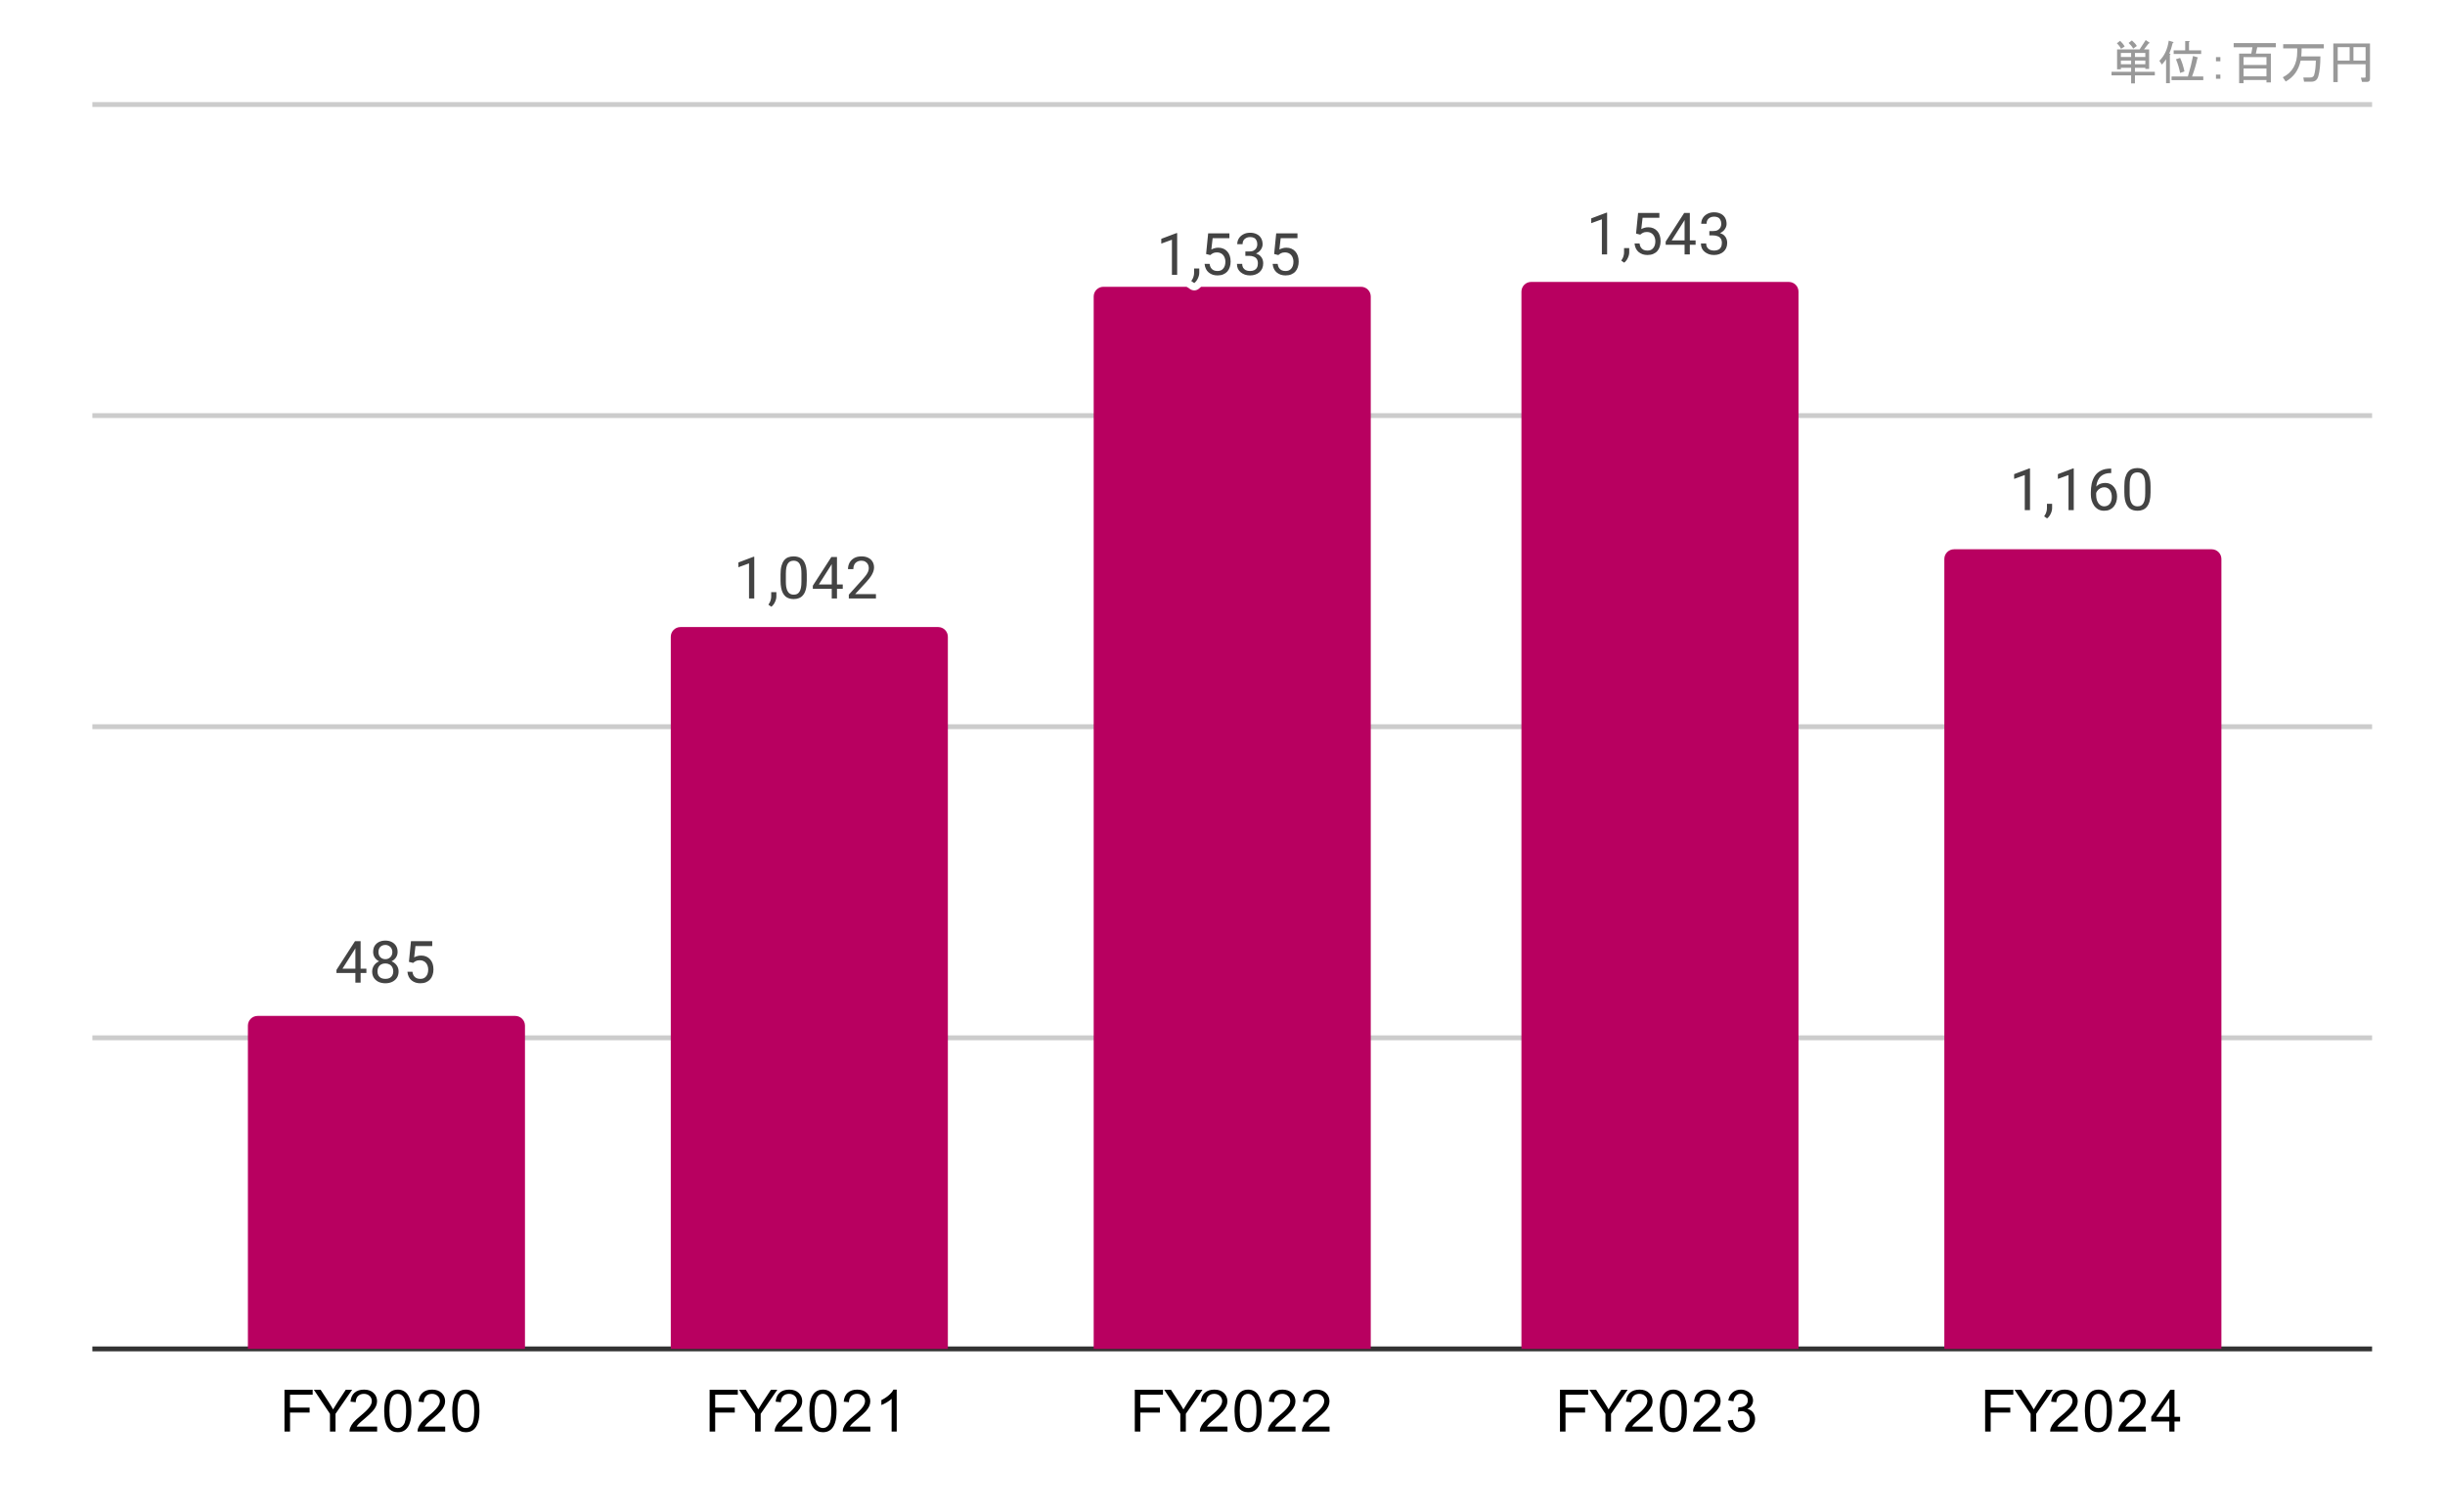 <svg version="1.1" viewBox="0.0 0.0 503.0 311.0" fill="none" stroke="none" stroke-linecap="square" stroke-miterlimit="10" width="503" height="311" xmlns:xlink="http://www.w3.org/1999/xlink" xmlns="http://www.w3.org/2000/svg"><path fill="#ffffff" d="M0 0L503.0 0L503.0 311.0L0 311.0L0 0Z" fill-rule="nonzero"/><path stroke="#333333" stroke-width="1.0" stroke-linecap="butt" d="M19.5 277.5L487.5 277.5" fill-rule="nonzero"/><path stroke="#cccccc" stroke-width="1.0" stroke-linecap="butt" d="M19.5 213.5L487.5 213.5" fill-rule="nonzero"/><path stroke="#cccccc" stroke-width="1.0" stroke-linecap="butt" d="M19.5 149.5L487.5 149.5" fill-rule="nonzero"/><path stroke="#cccccc" stroke-width="1.0" stroke-linecap="butt" d="M19.5 85.5L487.5 85.5" fill-rule="nonzero"/><path stroke="#cccccc" stroke-width="1.0" stroke-linecap="butt" d="M19.5 21.5L487.5 21.5" fill-rule="nonzero"/><clipPath id="id_0"><path d="M19.5 21.55L487.45 21.55L487.45 277.5L19.5 277.5L19.5 21.55Z" clip-rule="nonzero"/></clipPath><path stroke="#000000" stroke-width="2.0" stroke-linecap="butt" stroke-opacity="0.0" clip-path="url(#id_0)" d="M108.0 278.0L51.0 278.0L51.0 211.0C51.0 209.895 51.895 209.0 53.0 209.0L106.0 209.0C107.105 209.0 108.0 209.895 108.0 211.0Z" fill-rule="nonzero"/><path fill="#b80060" clip-path="url(#id_0)" d="M108.0 278.0L51.0 278.0L51.0 211.0C51.0 209.895 51.895 209.0 53.0 209.0L106.0 209.0C107.105 209.0 108.0 209.895 108.0 211.0Z" fill-rule="nonzero"/><path stroke="#000000" stroke-width="2.0" stroke-linecap="butt" stroke-opacity="0.0" clip-path="url(#id_0)" d="M195.0 278.0L138.0 278.0L138.0 131.0C138.0 129.895 138.895 129.0 140.0 129.0L193.0 129.0C194.105 129.0 195.0 129.895 195.0 131.0Z" fill-rule="nonzero"/><path fill="#b80060" clip-path="url(#id_0)" d="M195.0 278.0L138.0 278.0L138.0 131.0C138.0 129.895 138.895 129.0 140.0 129.0L193.0 129.0C194.105 129.0 195.0 129.895 195.0 131.0Z" fill-rule="nonzero"/><path stroke="#000000" stroke-width="2.0" stroke-linecap="butt" stroke-opacity="0.0" clip-path="url(#id_0)" d="M282.0 278.0L225.0 278.0L225.0 61.0C225.0 59.895 225.895 59.0 227.0 59.0L280.0 59.0C281.105 59.0 282.0 59.895 282.0 61.0Z" fill-rule="nonzero"/><path fill="#b80060" clip-path="url(#id_0)" d="M282.0 278.0L225.0 278.0L225.0 61.0C225.0 59.895 225.895 59.0 227.0 59.0L280.0 59.0C281.105 59.0 282.0 59.895 282.0 61.0Z" fill-rule="nonzero"/><path stroke="#000000" stroke-width="2.0" stroke-linecap="butt" stroke-opacity="0.0" clip-path="url(#id_0)" d="M370.0 278.0L313.0 278.0L313.0 60.0C313.0 58.895 313.895 58.0 315.0 58.0L368.0 58.0C369.105 58.0 370.0 58.895 370.0 60.0Z" fill-rule="nonzero"/><path fill="#b80060" clip-path="url(#id_0)" d="M370.0 278.0L313.0 278.0L313.0 60.0C313.0 58.895 313.895 58.0 315.0 58.0L368.0 58.0C369.105 58.0 370.0 58.895 370.0 60.0Z" fill-rule="nonzero"/><path stroke="#000000" stroke-width="2.0" stroke-linecap="butt" stroke-opacity="0.0" clip-path="url(#id_0)" d="M457.0 278.0L400.0 278.0L400.0 115.0C400.0 113.895 400.895 113.0 402.0 113.0L455.0 113.0C456.105 113.0 457.0 113.895 457.0 115.0Z" fill-rule="nonzero"/><path fill="#b80060" clip-path="url(#id_0)" d="M457.0 278.0L400.0 278.0L400.0 115.0C400.0 113.895 400.895 113.0 402.0 113.0L455.0 113.0C456.105 113.0 457.0 113.895 457.0 115.0Z" fill-rule="nonzero"/><path stroke="#ffffff" stroke-width="3.0" stroke-linejoin="round" stroke-linecap="round" d="M75.376 199.282L75.376 200.173L69.22 200.173L69.22 199.532L73.032 193.626L73.923 193.626L72.97 195.329L70.454 199.282L75.376 199.282ZM74.188 193.626L74.188 202.157L73.11 202.157L73.11 193.626L74.188 193.626ZM82.001 199.844Q82.001 200.626 81.642 201.173Q81.282 201.704 80.657 202.001Q80.048 202.282 79.282 202.282Q78.517 202.282 77.892 202.001Q77.282 201.704 76.923 201.173Q76.563 200.626 76.563 199.844Q76.563 199.344 76.767 198.923Q76.97 198.485 77.329 198.173Q77.688 197.86 78.173 197.688Q78.673 197.516 79.267 197.516Q80.063 197.516 80.673 197.813Q81.282 198.11 81.642 198.641Q82.001 199.173 82.001 199.844ZM80.907 199.829Q80.907 199.344 80.704 198.985Q80.501 198.61 80.126 198.407Q79.751 198.204 79.267 198.204Q78.767 198.204 78.407 198.407Q78.048 198.61 77.845 198.985Q77.657 199.344 77.657 199.829Q77.657 200.313 77.845 200.673Q78.048 201.016 78.407 201.204Q78.782 201.376 79.282 201.376Q79.782 201.376 80.142 201.204Q80.517 201.016 80.704 200.673Q80.907 200.313 80.907 199.829ZM81.798 195.844Q81.798 196.469 81.47 196.969Q81.142 197.469 80.563 197.751Q80.001 198.032 79.282 198.032Q78.548 198.032 77.97 197.751Q77.407 197.469 77.079 196.969Q76.767 196.469 76.767 195.844Q76.767 195.094 77.079 194.579Q77.407 194.063 77.97 193.782Q78.548 193.501 79.282 193.501Q80.017 193.501 80.579 193.782Q81.142 194.063 81.47 194.579Q81.798 195.094 81.798 195.844ZM80.72 195.86Q80.72 195.438 80.532 195.11Q80.345 194.782 80.017 194.594Q79.704 194.391 79.282 194.391Q78.845 194.391 78.517 194.579Q78.204 194.751 78.032 195.079Q77.86 195.407 77.86 195.86Q77.86 196.298 78.032 196.626Q78.204 196.954 78.532 197.141Q78.86 197.329 79.282 197.329Q79.704 197.329 80.017 197.141Q80.345 196.954 80.532 196.626Q80.72 196.298 80.72 195.86ZM84.985 198.094L84.126 197.876L84.548 193.626L88.923 193.626L88.923 194.626L85.47 194.626L85.204 196.954Q85.438 196.813 85.798 196.704Q86.173 196.579 86.642 196.579Q87.22 196.579 87.688 196.782Q88.157 196.985 88.485 197.36Q88.829 197.735 89.001 198.266Q89.173 198.782 89.173 199.438Q89.173 200.048 89.001 200.563Q88.845 201.079 88.501 201.469Q88.173 201.844 87.657 202.063Q87.157 202.282 86.47 202.282Q85.954 202.282 85.501 202.141Q85.048 201.985 84.673 201.688Q84.313 201.391 84.095 200.954Q83.876 200.516 83.813 199.907L84.845 199.907Q84.907 200.391 85.11 200.719Q85.329 201.048 85.673 201.219Q86.017 201.376 86.47 201.376Q86.86 201.376 87.157 201.251Q87.454 201.11 87.657 200.86Q87.876 200.61 87.985 200.251Q88.095 199.891 88.095 199.454Q88.095 199.048 87.97 198.704Q87.86 198.36 87.642 198.11Q87.423 197.844 87.11 197.704Q86.798 197.548 86.376 197.548Q85.845 197.548 85.563 197.704Q85.282 197.844 84.985 198.094Z" fill-rule="nonzero"/><path fill="#434343" d="M75.376 199.282L75.376 200.173L69.22 200.173L69.22 199.532L73.032 193.626L73.923 193.626L72.97 195.329L70.454 199.282L75.376 199.282ZM74.188 193.626L74.188 202.157L73.11 202.157L73.11 193.626L74.188 193.626ZM82.001 199.844Q82.001 200.626 81.642 201.173Q81.282 201.704 80.657 202.001Q80.048 202.282 79.282 202.282Q78.517 202.282 77.892 202.001Q77.282 201.704 76.923 201.173Q76.563 200.626 76.563 199.844Q76.563 199.344 76.767 198.923Q76.97 198.485 77.329 198.173Q77.688 197.86 78.173 197.688Q78.673 197.516 79.267 197.516Q80.063 197.516 80.673 197.813Q81.282 198.11 81.642 198.641Q82.001 199.173 82.001 199.844ZM80.907 199.829Q80.907 199.344 80.704 198.985Q80.501 198.61 80.126 198.407Q79.751 198.204 79.267 198.204Q78.767 198.204 78.407 198.407Q78.048 198.61 77.845 198.985Q77.657 199.344 77.657 199.829Q77.657 200.313 77.845 200.673Q78.048 201.016 78.407 201.204Q78.782 201.376 79.282 201.376Q79.782 201.376 80.142 201.204Q80.517 201.016 80.704 200.673Q80.907 200.313 80.907 199.829ZM81.798 195.844Q81.798 196.469 81.47 196.969Q81.142 197.469 80.563 197.751Q80.001 198.032 79.282 198.032Q78.548 198.032 77.97 197.751Q77.407 197.469 77.079 196.969Q76.767 196.469 76.767 195.844Q76.767 195.094 77.079 194.579Q77.407 194.063 77.97 193.782Q78.548 193.501 79.282 193.501Q80.017 193.501 80.579 193.782Q81.142 194.063 81.47 194.579Q81.798 195.094 81.798 195.844ZM80.72 195.86Q80.72 195.438 80.532 195.11Q80.345 194.782 80.017 194.594Q79.704 194.391 79.282 194.391Q78.845 194.391 78.517 194.579Q78.204 194.751 78.032 195.079Q77.86 195.407 77.86 195.86Q77.86 196.298 78.032 196.626Q78.204 196.954 78.532 197.141Q78.86 197.329 79.282 197.329Q79.704 197.329 80.017 197.141Q80.345 196.954 80.532 196.626Q80.72 196.298 80.72 195.86ZM84.985 198.094L84.126 197.876L84.548 193.626L88.923 193.626L88.923 194.626L85.47 194.626L85.204 196.954Q85.438 196.813 85.798 196.704Q86.173 196.579 86.642 196.579Q87.22 196.579 87.688 196.782Q88.157 196.985 88.485 197.36Q88.829 197.735 89.001 198.266Q89.173 198.782 89.173 199.438Q89.173 200.048 89.001 200.563Q88.845 201.079 88.501 201.469Q88.173 201.844 87.657 202.063Q87.157 202.282 86.47 202.282Q85.954 202.282 85.501 202.141Q85.048 201.985 84.673 201.688Q84.313 201.391 84.095 200.954Q83.876 200.516 83.813 199.907L84.845 199.907Q84.907 200.391 85.11 200.719Q85.329 201.048 85.673 201.219Q86.017 201.376 86.47 201.376Q86.86 201.376 87.157 201.251Q87.454 201.11 87.657 200.86Q87.876 200.61 87.985 200.251Q88.095 199.891 88.095 199.454Q88.095 199.048 87.97 198.704Q87.86 198.36 87.642 198.11Q87.423 197.844 87.11 197.704Q86.798 197.548 86.376 197.548Q85.845 197.548 85.563 197.704Q85.282 197.844 84.985 198.094Z" fill-rule="nonzero"/><path stroke="#ffffff" stroke-width="3.0" stroke-linejoin="round" stroke-linecap="round" d="M155.173 114.539L155.173 123.117L154.095 123.117L154.095 115.898L151.907 116.695L151.907 115.711L155.017 114.539L155.173 114.539ZM159.72 121.82L159.72 122.695Q159.72 123.242 159.438 123.836Q159.173 124.429 158.688 124.82L158.079 124.398Q158.267 124.133 158.392 123.867Q158.517 123.601 158.579 123.32Q158.657 123.039 158.657 122.711L158.657 121.82L159.72 121.82ZM165.97 118.164L165.97 119.476Q165.97 120.523 165.782 121.242Q165.595 121.961 165.235 122.398Q164.892 122.836 164.392 123.039Q163.907 123.242 163.282 123.242Q162.798 123.242 162.376 123.117Q161.954 122.992 161.626 122.726Q161.298 122.445 161.063 122.008Q160.829 121.57 160.704 120.945Q160.579 120.304 160.579 119.476L160.579 118.164Q160.579 117.117 160.767 116.414Q160.97 115.711 161.313 115.273Q161.673 114.836 162.157 114.648Q162.657 114.461 163.267 114.461Q163.767 114.461 164.188 114.586Q164.61 114.711 164.938 114.976Q165.267 115.226 165.485 115.664Q165.72 116.086 165.845 116.711Q165.97 117.336 165.97 118.164ZM164.876 119.648L164.876 117.992Q164.876 117.414 164.813 116.976Q164.751 116.539 164.61 116.226Q164.485 115.914 164.282 115.726Q164.095 115.539 163.845 115.445Q163.595 115.351 163.267 115.351Q162.892 115.351 162.579 115.492Q162.282 115.633 162.079 115.945Q161.876 116.258 161.767 116.773Q161.673 117.273 161.673 117.992L161.673 119.648Q161.673 120.226 161.735 120.664Q161.813 121.101 161.938 121.429Q162.079 121.742 162.267 121.945Q162.47 122.148 162.72 122.242Q162.97 122.336 163.282 122.336Q163.688 122.336 163.985 122.195Q164.282 122.039 164.485 121.711Q164.688 121.383 164.782 120.883Q164.876 120.367 164.876 119.648ZM173.376 120.242L173.376 121.133L167.22 121.133L167.22 120.492L171.032 114.586L171.923 114.586L170.97 116.289L168.454 120.242L173.376 120.242ZM172.188 114.586L172.188 123.117L171.11 123.117L171.11 114.586L172.188 114.586ZM180.204 122.226L180.204 123.117L174.626 123.117L174.626 122.336L177.423 119.226Q177.938 118.648 178.22 118.258Q178.501 117.851 178.61 117.539Q178.735 117.211 178.735 116.883Q178.735 116.461 178.563 116.117Q178.392 115.773 178.048 115.57Q177.72 115.351 177.235 115.351Q176.673 115.351 176.298 115.586Q175.923 115.804 175.735 116.195Q175.548 116.586 175.548 117.086L174.454 117.086Q174.454 116.367 174.767 115.773Q175.095 115.179 175.704 114.82Q176.329 114.461 177.235 114.461Q178.048 114.461 178.626 114.758Q179.204 115.039 179.501 115.554Q179.813 116.054 179.813 116.742Q179.813 117.117 179.688 117.508Q179.563 117.883 179.345 118.273Q179.126 118.648 178.829 119.023Q178.548 119.383 178.22 119.742L175.923 122.226L180.204 122.226Z" fill-rule="nonzero"/><path fill="#434343" d="M155.173 114.539L155.173 123.117L154.095 123.117L154.095 115.898L151.907 116.695L151.907 115.711L155.017 114.539L155.173 114.539ZM159.72 121.82L159.72 122.695Q159.72 123.242 159.438 123.836Q159.173 124.429 158.688 124.82L158.079 124.398Q158.267 124.133 158.392 123.867Q158.517 123.601 158.579 123.32Q158.657 123.039 158.657 122.711L158.657 121.82L159.72 121.82ZM165.97 118.164L165.97 119.476Q165.97 120.523 165.782 121.242Q165.595 121.961 165.235 122.398Q164.892 122.836 164.392 123.039Q163.907 123.242 163.282 123.242Q162.798 123.242 162.376 123.117Q161.954 122.992 161.626 122.726Q161.298 122.445 161.063 122.008Q160.829 121.57 160.704 120.945Q160.579 120.304 160.579 119.476L160.579 118.164Q160.579 117.117 160.767 116.414Q160.97 115.711 161.313 115.273Q161.673 114.836 162.157 114.648Q162.657 114.461 163.267 114.461Q163.767 114.461 164.188 114.586Q164.61 114.711 164.938 114.976Q165.267 115.226 165.485 115.664Q165.72 116.086 165.845 116.711Q165.97 117.336 165.97 118.164ZM164.876 119.648L164.876 117.992Q164.876 117.414 164.813 116.976Q164.751 116.539 164.61 116.226Q164.485 115.914 164.282 115.726Q164.095 115.539 163.845 115.445Q163.595 115.351 163.267 115.351Q162.892 115.351 162.579 115.492Q162.282 115.633 162.079 115.945Q161.876 116.258 161.767 116.773Q161.673 117.273 161.673 117.992L161.673 119.648Q161.673 120.226 161.735 120.664Q161.813 121.101 161.938 121.429Q162.079 121.742 162.267 121.945Q162.47 122.148 162.72 122.242Q162.97 122.336 163.282 122.336Q163.688 122.336 163.985 122.195Q164.282 122.039 164.485 121.711Q164.688 121.383 164.782 120.883Q164.876 120.367 164.876 119.648ZM173.376 120.242L173.376 121.133L167.22 121.133L167.22 120.492L171.032 114.586L171.923 114.586L170.97 116.289L168.454 120.242L173.376 120.242ZM172.188 114.586L172.188 123.117L171.11 123.117L171.11 114.586L172.188 114.586ZM180.204 122.226L180.204 123.117L174.626 123.117L174.626 122.336L177.423 119.226Q177.938 118.648 178.22 118.258Q178.501 117.851 178.61 117.539Q178.735 117.211 178.735 116.883Q178.735 116.461 178.563 116.117Q178.392 115.773 178.048 115.57Q177.72 115.351 177.235 115.351Q176.673 115.351 176.298 115.586Q175.923 115.804 175.735 116.195Q175.548 116.586 175.548 117.086L174.454 117.086Q174.454 116.367 174.767 115.773Q175.095 115.179 175.704 114.82Q176.329 114.461 177.235 114.461Q178.048 114.461 178.626 114.758Q179.204 115.039 179.501 115.554Q179.813 116.054 179.813 116.742Q179.813 117.117 179.688 117.508Q179.563 117.883 179.345 118.273Q179.126 118.648 178.829 119.023Q178.548 119.383 178.22 119.742L175.923 122.226L180.204 122.226Z" fill-rule="nonzero"/><path stroke="#ffffff" stroke-width="3.0" stroke-linejoin="round" stroke-linecap="round" d="M242.173 47.958L242.173 56.536L241.095 56.536L241.095 49.317L238.907 50.114L238.907 49.129L242.017 47.958L242.173 47.958ZM246.72 55.239L246.72 56.114Q246.72 56.661 246.438 57.254Q246.173 57.848 245.688 58.239L245.079 57.817Q245.267 57.551 245.392 57.286Q245.517 57.02 245.579 56.739Q245.657 56.458 245.657 56.129L245.657 55.239L246.72 55.239ZM248.985 52.473L248.126 52.254L248.548 48.004L252.923 48.004L252.923 49.004L249.47 49.004L249.204 51.333Q249.438 51.192 249.798 51.083Q250.173 50.958 250.642 50.958Q251.22 50.958 251.688 51.161Q252.157 51.364 252.485 51.739Q252.829 52.114 253.001 52.645Q253.173 53.161 253.173 53.817Q253.173 54.426 253.001 54.942Q252.845 55.458 252.501 55.848Q252.173 56.223 251.657 56.442Q251.157 56.661 250.47 56.661Q249.954 56.661 249.501 56.52Q249.048 56.364 248.673 56.067Q248.313 55.77 248.095 55.333Q247.876 54.895 247.813 54.286L248.845 54.286Q248.907 54.77 249.11 55.098Q249.329 55.426 249.673 55.598Q250.017 55.754 250.47 55.754Q250.86 55.754 251.157 55.629Q251.454 55.489 251.657 55.239Q251.876 54.989 251.985 54.629Q252.095 54.27 252.095 53.833Q252.095 53.426 251.97 53.083Q251.86 52.739 251.642 52.489Q251.423 52.223 251.11 52.083Q250.798 51.926 250.376 51.926Q249.845 51.926 249.563 52.083Q249.282 52.223 248.985 52.473ZM256.204 51.739L256.97 51.739Q257.548 51.739 257.907 51.551Q258.282 51.348 258.47 51.02Q258.657 50.692 258.657 50.27Q258.657 49.786 258.485 49.458Q258.329 49.114 258.001 48.942Q257.673 48.77 257.173 48.77Q256.704 48.77 256.36 48.958Q256.017 49.129 255.813 49.458Q255.626 49.786 255.626 50.239L254.532 50.239Q254.532 49.583 254.86 49.051Q255.188 48.52 255.782 48.208Q256.376 47.879 257.173 47.879Q257.938 47.879 258.517 48.161Q259.095 48.426 259.423 48.973Q259.751 49.504 259.751 50.301Q259.751 50.629 259.595 50.989Q259.438 51.348 259.126 51.676Q258.813 51.989 258.313 52.192Q257.829 52.395 257.126 52.395L256.204 52.395L256.204 51.739ZM256.204 52.629L256.204 51.973L257.126 51.973Q257.938 51.973 258.47 52.176Q259.001 52.364 259.313 52.692Q259.626 53.004 259.751 53.395Q259.876 53.77 259.876 54.161Q259.876 54.754 259.673 55.223Q259.47 55.676 259.095 56.004Q258.735 56.317 258.235 56.489Q257.751 56.661 257.173 56.661Q256.61 56.661 256.126 56.504Q255.642 56.333 255.267 56.036Q254.892 55.739 254.673 55.301Q254.47 54.848 254.47 54.286L255.548 54.286Q255.548 54.723 255.735 55.067Q255.938 55.395 256.298 55.583Q256.673 55.754 257.173 55.754Q257.673 55.754 258.032 55.583Q258.392 55.411 258.579 55.067Q258.782 54.708 258.782 54.176Q258.782 53.645 258.563 53.301Q258.345 52.958 257.923 52.801Q257.517 52.629 256.97 52.629L256.204 52.629ZM262.985 52.473L262.126 52.254L262.548 48.004L266.923 48.004L266.923 49.004L263.47 49.004L263.204 51.333Q263.438 51.192 263.798 51.083Q264.173 50.958 264.642 50.958Q265.22 50.958 265.688 51.161Q266.157 51.364 266.485 51.739Q266.829 52.114 267.001 52.645Q267.173 53.161 267.173 53.817Q267.173 54.426 267.001 54.942Q266.845 55.458 266.501 55.848Q266.173 56.223 265.657 56.442Q265.157 56.661 264.47 56.661Q263.954 56.661 263.501 56.52Q263.048 56.364 262.673 56.067Q262.313 55.77 262.095 55.333Q261.876 54.895 261.813 54.286L262.845 54.286Q262.907 54.77 263.11 55.098Q263.329 55.426 263.673 55.598Q264.017 55.754 264.47 55.754Q264.86 55.754 265.157 55.629Q265.454 55.489 265.657 55.239Q265.876 54.989 265.985 54.629Q266.095 54.27 266.095 53.833Q266.095 53.426 265.97 53.083Q265.86 52.739 265.642 52.489Q265.423 52.223 265.11 52.083Q264.798 51.926 264.376 51.926Q263.845 51.926 263.563 52.083Q263.282 52.223 262.985 52.473Z" fill-rule="nonzero"/><path fill="#434343" d="M242.173 47.958L242.173 56.536L241.095 56.536L241.095 49.317L238.907 50.114L238.907 49.129L242.017 47.958L242.173 47.958ZM246.72 55.239L246.72 56.114Q246.72 56.661 246.438 57.254Q246.173 57.848 245.688 58.239L245.079 57.817Q245.267 57.551 245.392 57.286Q245.517 57.02 245.579 56.739Q245.657 56.458 245.657 56.129L245.657 55.239L246.72 55.239ZM248.985 52.473L248.126 52.254L248.548 48.004L252.923 48.004L252.923 49.004L249.47 49.004L249.204 51.333Q249.438 51.192 249.798 51.083Q250.173 50.958 250.642 50.958Q251.22 50.958 251.688 51.161Q252.157 51.364 252.485 51.739Q252.829 52.114 253.001 52.645Q253.173 53.161 253.173 53.817Q253.173 54.426 253.001 54.942Q252.845 55.458 252.501 55.848Q252.173 56.223 251.657 56.442Q251.157 56.661 250.47 56.661Q249.954 56.661 249.501 56.52Q249.048 56.364 248.673 56.067Q248.313 55.77 248.095 55.333Q247.876 54.895 247.813 54.286L248.845 54.286Q248.907 54.77 249.11 55.098Q249.329 55.426 249.673 55.598Q250.017 55.754 250.47 55.754Q250.86 55.754 251.157 55.629Q251.454 55.489 251.657 55.239Q251.876 54.989 251.985 54.629Q252.095 54.27 252.095 53.833Q252.095 53.426 251.97 53.083Q251.86 52.739 251.642 52.489Q251.423 52.223 251.11 52.083Q250.798 51.926 250.376 51.926Q249.845 51.926 249.563 52.083Q249.282 52.223 248.985 52.473ZM256.204 51.739L256.97 51.739Q257.548 51.739 257.907 51.551Q258.282 51.348 258.47 51.02Q258.657 50.692 258.657 50.27Q258.657 49.786 258.485 49.458Q258.329 49.114 258.001 48.942Q257.673 48.77 257.173 48.77Q256.704 48.77 256.36 48.958Q256.017 49.129 255.813 49.458Q255.626 49.786 255.626 50.239L254.532 50.239Q254.532 49.583 254.86 49.051Q255.188 48.52 255.782 48.208Q256.376 47.879 257.173 47.879Q257.938 47.879 258.517 48.161Q259.095 48.426 259.423 48.973Q259.751 49.504 259.751 50.301Q259.751 50.629 259.595 50.989Q259.438 51.348 259.126 51.676Q258.813 51.989 258.313 52.192Q257.829 52.395 257.126 52.395L256.204 52.395L256.204 51.739ZM256.204 52.629L256.204 51.973L257.126 51.973Q257.938 51.973 258.47 52.176Q259.001 52.364 259.313 52.692Q259.626 53.004 259.751 53.395Q259.876 53.77 259.876 54.161Q259.876 54.754 259.673 55.223Q259.47 55.676 259.095 56.004Q258.735 56.317 258.235 56.489Q257.751 56.661 257.173 56.661Q256.61 56.661 256.126 56.504Q255.642 56.333 255.267 56.036Q254.892 55.739 254.673 55.301Q254.47 54.848 254.47 54.286L255.548 54.286Q255.548 54.723 255.735 55.067Q255.938 55.395 256.298 55.583Q256.673 55.754 257.173 55.754Q257.673 55.754 258.032 55.583Q258.392 55.411 258.579 55.067Q258.782 54.708 258.782 54.176Q258.782 53.645 258.563 53.301Q258.345 52.958 257.923 52.801Q257.517 52.629 256.97 52.629L256.204 52.629ZM262.985 52.473L262.126 52.254L262.548 48.004L266.923 48.004L266.923 49.004L263.47 49.004L263.204 51.333Q263.438 51.192 263.798 51.083Q264.173 50.958 264.642 50.958Q265.22 50.958 265.688 51.161Q266.157 51.364 266.485 51.739Q266.829 52.114 267.001 52.645Q267.173 53.161 267.173 53.817Q267.173 54.426 267.001 54.942Q266.845 55.458 266.501 55.848Q266.173 56.223 265.657 56.442Q265.157 56.661 264.47 56.661Q263.954 56.661 263.501 56.52Q263.048 56.364 262.673 56.067Q262.313 55.77 262.095 55.333Q261.876 54.895 261.813 54.286L262.845 54.286Q262.907 54.77 263.11 55.098Q263.329 55.426 263.673 55.598Q264.017 55.754 264.47 55.754Q264.86 55.754 265.157 55.629Q265.454 55.489 265.657 55.239Q265.876 54.989 265.985 54.629Q266.095 54.27 266.095 53.833Q266.095 53.426 265.97 53.083Q265.86 52.739 265.642 52.489Q265.423 52.223 265.11 52.083Q264.798 51.926 264.376 51.926Q263.845 51.926 263.563 52.083Q263.282 52.223 262.985 52.473Z" fill-rule="nonzero"/><path stroke="#ffffff" stroke-width="3.0" stroke-linejoin="round" stroke-linecap="round" d="M330.626 43.755L330.626 52.333L329.548 52.333L329.548 45.115L327.36 45.912L327.36 44.927L330.47 43.755L330.626 43.755ZM335.173 51.037L335.173 51.912Q335.173 52.458 334.892 53.052Q334.626 53.646 334.142 54.037L333.532 53.615Q333.72 53.349 333.845 53.083Q333.97 52.818 334.032 52.537Q334.11 52.255 334.11 51.927L334.11 51.037L335.173 51.037ZM337.438 48.271L336.579 48.052L337.001 43.802L341.376 43.802L341.376 44.802L337.923 44.802L337.657 47.13Q337.892 46.99 338.251 46.88Q338.626 46.755 339.095 46.755Q339.673 46.755 340.142 46.958Q340.61 47.162 340.938 47.537Q341.282 47.912 341.454 48.443Q341.626 48.958 341.626 49.615Q341.626 50.224 341.454 50.74Q341.298 51.255 340.954 51.646Q340.626 52.021 340.11 52.24Q339.61 52.458 338.923 52.458Q338.407 52.458 337.954 52.318Q337.501 52.162 337.126 51.865Q336.767 51.568 336.548 51.13Q336.329 50.693 336.267 50.083L337.298 50.083Q337.36 50.568 337.563 50.896Q337.782 51.224 338.126 51.396Q338.47 51.552 338.923 51.552Q339.313 51.552 339.61 51.427Q339.907 51.287 340.11 51.037Q340.329 50.787 340.438 50.427Q340.548 50.068 340.548 49.63Q340.548 49.224 340.423 48.88Q340.313 48.537 340.095 48.287Q339.876 48.021 339.563 47.88Q339.251 47.724 338.829 47.724Q338.298 47.724 338.017 47.88Q337.735 48.021 337.438 48.271ZM348.829 49.458L348.829 50.349L342.673 50.349L342.673 49.708L346.485 43.802L347.376 43.802L346.423 45.505L343.907 49.458L348.829 49.458ZM347.642 43.802L347.642 52.333L346.563 52.333L346.563 43.802L347.642 43.802ZM351.657 47.537L352.423 47.537Q353.001 47.537 353.36 47.349Q353.735 47.146 353.923 46.818Q354.11 46.49 354.11 46.068Q354.11 45.583 353.938 45.255Q353.782 44.912 353.454 44.74Q353.126 44.568 352.626 44.568Q352.157 44.568 351.813 44.755Q351.47 44.927 351.267 45.255Q351.079 45.583 351.079 46.037L349.985 46.037Q349.985 45.38 350.313 44.849Q350.642 44.318 351.235 44.005Q351.829 43.677 352.626 43.677Q353.392 43.677 353.97 43.958Q354.548 44.224 354.876 44.771Q355.204 45.302 355.204 46.099Q355.204 46.427 355.048 46.787Q354.892 47.146 354.579 47.474Q354.267 47.787 353.767 47.99Q353.282 48.193 352.579 48.193L351.657 48.193L351.657 47.537ZM351.657 48.427L351.657 47.771L352.579 47.771Q353.392 47.771 353.923 47.974Q354.454 48.162 354.767 48.49Q355.079 48.802 355.204 49.193Q355.329 49.568 355.329 49.958Q355.329 50.552 355.126 51.021Q354.923 51.474 354.548 51.802Q354.188 52.115 353.688 52.287Q353.204 52.458 352.626 52.458Q352.063 52.458 351.579 52.302Q351.095 52.13 350.72 51.833Q350.345 51.537 350.126 51.099Q349.923 50.646 349.923 50.083L351.001 50.083Q351.001 50.521 351.188 50.865Q351.392 51.193 351.751 51.38Q352.126 51.552 352.626 51.552Q353.126 51.552 353.485 51.38Q353.845 51.208 354.032 50.865Q354.235 50.505 354.235 49.974Q354.235 49.443 354.017 49.099Q353.798 48.755 353.376 48.599Q352.97 48.427 352.423 48.427L351.657 48.427Z" fill-rule="nonzero"/><path fill="#434343" d="M330.626 43.755L330.626 52.333L329.548 52.333L329.548 45.115L327.36 45.912L327.36 44.927L330.47 43.755L330.626 43.755ZM335.173 51.037L335.173 51.912Q335.173 52.458 334.892 53.052Q334.626 53.646 334.142 54.037L333.532 53.615Q333.72 53.349 333.845 53.083Q333.97 52.818 334.032 52.537Q334.11 52.255 334.11 51.927L334.11 51.037L335.173 51.037ZM337.438 48.271L336.579 48.052L337.001 43.802L341.376 43.802L341.376 44.802L337.923 44.802L337.657 47.13Q337.892 46.99 338.251 46.88Q338.626 46.755 339.095 46.755Q339.673 46.755 340.142 46.958Q340.61 47.162 340.938 47.537Q341.282 47.912 341.454 48.443Q341.626 48.958 341.626 49.615Q341.626 50.224 341.454 50.74Q341.298 51.255 340.954 51.646Q340.626 52.021 340.11 52.24Q339.61 52.458 338.923 52.458Q338.407 52.458 337.954 52.318Q337.501 52.162 337.126 51.865Q336.767 51.568 336.548 51.13Q336.329 50.693 336.267 50.083L337.298 50.083Q337.36 50.568 337.563 50.896Q337.782 51.224 338.126 51.396Q338.47 51.552 338.923 51.552Q339.313 51.552 339.61 51.427Q339.907 51.287 340.11 51.037Q340.329 50.787 340.438 50.427Q340.548 50.068 340.548 49.63Q340.548 49.224 340.423 48.88Q340.313 48.537 340.095 48.287Q339.876 48.021 339.563 47.88Q339.251 47.724 338.829 47.724Q338.298 47.724 338.017 47.88Q337.735 48.021 337.438 48.271ZM348.829 49.458L348.829 50.349L342.673 50.349L342.673 49.708L346.485 43.802L347.376 43.802L346.423 45.505L343.907 49.458L348.829 49.458ZM347.642 43.802L347.642 52.333L346.563 52.333L346.563 43.802L347.642 43.802ZM351.657 47.537L352.423 47.537Q353.001 47.537 353.36 47.349Q353.735 47.146 353.923 46.818Q354.11 46.49 354.11 46.068Q354.11 45.583 353.938 45.255Q353.782 44.912 353.454 44.74Q353.126 44.568 352.626 44.568Q352.157 44.568 351.813 44.755Q351.47 44.927 351.267 45.255Q351.079 45.583 351.079 46.037L349.985 46.037Q349.985 45.38 350.313 44.849Q350.642 44.318 351.235 44.005Q351.829 43.677 352.626 43.677Q353.392 43.677 353.97 43.958Q354.548 44.224 354.876 44.771Q355.204 45.302 355.204 46.099Q355.204 46.427 355.048 46.787Q354.892 47.146 354.579 47.474Q354.267 47.787 353.767 47.99Q353.282 48.193 352.579 48.193L351.657 48.193L351.657 47.537ZM351.657 48.427L351.657 47.771L352.579 47.771Q353.392 47.771 353.923 47.974Q354.454 48.162 354.767 48.49Q355.079 48.802 355.204 49.193Q355.329 49.568 355.329 49.958Q355.329 50.552 355.126 51.021Q354.923 51.474 354.548 51.802Q354.188 52.115 353.688 52.287Q353.204 52.458 352.626 52.458Q352.063 52.458 351.579 52.302Q351.095 52.13 350.72 51.833Q350.345 51.537 350.126 51.099Q349.923 50.646 349.923 50.083L351.001 50.083Q351.001 50.521 351.188 50.865Q351.392 51.193 351.751 51.38Q352.126 51.552 352.626 51.552Q353.126 51.552 353.485 51.38Q353.845 51.208 354.032 50.865Q354.235 50.505 354.235 49.974Q354.235 49.443 354.017 49.099Q353.798 48.755 353.376 48.599Q352.97 48.427 352.423 48.427L351.657 48.427Z" fill-rule="nonzero"/><path stroke="#ffffff" stroke-width="3.0" stroke-linejoin="round" stroke-linecap="round" d="M417.626 96.37L417.626 104.948L416.548 104.948L416.548 97.729L414.36 98.526L414.36 97.542L417.47 96.37L417.626 96.37ZM422.173 103.651L422.173 104.526Q422.173 105.073 421.892 105.667Q421.626 106.26 421.142 106.651L420.532 106.229Q420.72 105.964 420.845 105.698Q420.97 105.432 421.032 105.151Q421.11 104.87 421.11 104.542L421.11 103.651L422.173 103.651ZM426.626 96.37L426.626 104.948L425.548 104.948L425.548 97.729L423.36 98.526L423.36 97.542L426.47 96.37L426.626 96.37ZM434.235 96.401L434.329 96.401L434.329 97.323L434.235 97.323Q433.376 97.323 432.782 97.604Q432.204 97.885 431.86 98.354Q431.532 98.807 431.376 99.401Q431.235 99.979 431.235 100.573L431.235 101.823Q431.235 102.385 431.36 102.823Q431.501 103.26 431.735 103.573Q431.97 103.87 432.267 104.026Q432.563 104.167 432.876 104.167Q433.251 104.167 433.548 104.026Q433.845 103.885 434.048 103.62Q434.251 103.354 434.345 103.01Q434.454 102.651 434.454 102.214Q434.454 101.839 434.36 101.479Q434.267 101.12 434.079 100.854Q433.892 100.573 433.595 100.417Q433.298 100.245 432.907 100.245Q432.454 100.245 432.063 100.464Q431.673 100.682 431.423 101.042Q431.173 101.401 431.142 101.807L430.563 101.807Q430.657 101.151 430.876 100.682Q431.095 100.214 431.438 99.917Q431.782 99.62 432.188 99.495Q432.61 99.354 433.079 99.354Q433.72 99.354 434.173 99.604Q434.642 99.839 434.938 100.245Q435.251 100.635 435.392 101.135Q435.532 101.635 435.532 102.167Q435.532 102.76 435.36 103.292Q435.188 103.823 434.845 104.229Q434.517 104.62 434.017 104.854Q433.532 105.073 432.876 105.073Q432.188 105.073 431.673 104.792Q431.157 104.495 430.813 104.026Q430.485 103.542 430.313 102.964Q430.142 102.385 430.142 101.792L430.142 101.276Q430.142 100.37 430.313 99.51Q430.501 98.635 430.954 97.932Q431.407 97.229 432.204 96.823Q433.001 96.401 434.235 96.401ZM442.423 99.995L442.423 101.307Q442.423 102.354 442.235 103.073Q442.048 103.792 441.688 104.229Q441.345 104.667 440.845 104.87Q440.36 105.073 439.735 105.073Q439.251 105.073 438.829 104.948Q438.407 104.823 438.079 104.557Q437.751 104.276 437.517 103.839Q437.282 103.401 437.157 102.776Q437.032 102.135 437.032 101.307L437.032 99.995Q437.032 98.948 437.22 98.245Q437.423 97.542 437.767 97.104Q438.126 96.667 438.61 96.479Q439.11 96.292 439.72 96.292Q440.22 96.292 440.642 96.417Q441.063 96.542 441.392 96.807Q441.72 97.057 441.938 97.495Q442.173 97.917 442.298 98.542Q442.423 99.167 442.423 99.995ZM441.329 101.479L441.329 99.823Q441.329 99.245 441.267 98.807Q441.204 98.37 441.063 98.057Q440.938 97.745 440.735 97.557Q440.548 97.37 440.298 97.276Q440.048 97.182 439.72 97.182Q439.345 97.182 439.032 97.323Q438.735 97.464 438.532 97.776Q438.329 98.089 438.22 98.604Q438.126 99.104 438.126 99.823L438.126 101.479Q438.126 102.057 438.188 102.495Q438.267 102.932 438.392 103.26Q438.532 103.573 438.72 103.776Q438.923 103.979 439.173 104.073Q439.423 104.167 439.735 104.167Q440.142 104.167 440.438 104.026Q440.735 103.87 440.938 103.542Q441.142 103.214 441.235 102.714Q441.329 102.198 441.329 101.479Z" fill-rule="nonzero"/><path fill="#434343" d="M417.626 96.37L417.626 104.948L416.548 104.948L416.548 97.729L414.36 98.526L414.36 97.542L417.47 96.37L417.626 96.37ZM422.173 103.651L422.173 104.526Q422.173 105.073 421.892 105.667Q421.626 106.26 421.142 106.651L420.532 106.229Q420.72 105.964 420.845 105.698Q420.97 105.432 421.032 105.151Q421.11 104.87 421.11 104.542L421.11 103.651L422.173 103.651ZM426.626 96.37L426.626 104.948L425.548 104.948L425.548 97.729L423.36 98.526L423.36 97.542L426.47 96.37L426.626 96.37ZM434.235 96.401L434.329 96.401L434.329 97.323L434.235 97.323Q433.376 97.323 432.782 97.604Q432.204 97.885 431.86 98.354Q431.532 98.807 431.376 99.401Q431.235 99.979 431.235 100.573L431.235 101.823Q431.235 102.385 431.36 102.823Q431.501 103.26 431.735 103.573Q431.97 103.87 432.267 104.026Q432.563 104.167 432.876 104.167Q433.251 104.167 433.548 104.026Q433.845 103.885 434.048 103.62Q434.251 103.354 434.345 103.01Q434.454 102.651 434.454 102.214Q434.454 101.839 434.36 101.479Q434.267 101.12 434.079 100.854Q433.892 100.573 433.595 100.417Q433.298 100.245 432.907 100.245Q432.454 100.245 432.063 100.464Q431.673 100.682 431.423 101.042Q431.173 101.401 431.142 101.807L430.563 101.807Q430.657 101.151 430.876 100.682Q431.095 100.214 431.438 99.917Q431.782 99.62 432.188 99.495Q432.61 99.354 433.079 99.354Q433.72 99.354 434.173 99.604Q434.642 99.839 434.938 100.245Q435.251 100.635 435.392 101.135Q435.532 101.635 435.532 102.167Q435.532 102.76 435.36 103.292Q435.188 103.823 434.845 104.229Q434.517 104.62 434.017 104.854Q433.532 105.073 432.876 105.073Q432.188 105.073 431.673 104.792Q431.157 104.495 430.813 104.026Q430.485 103.542 430.313 102.964Q430.142 102.385 430.142 101.792L430.142 101.276Q430.142 100.37 430.313 99.51Q430.501 98.635 430.954 97.932Q431.407 97.229 432.204 96.823Q433.001 96.401 434.235 96.401ZM442.423 99.995L442.423 101.307Q442.423 102.354 442.235 103.073Q442.048 103.792 441.688 104.229Q441.345 104.667 440.845 104.87Q440.36 105.073 439.735 105.073Q439.251 105.073 438.829 104.948Q438.407 104.823 438.079 104.557Q437.751 104.276 437.517 103.839Q437.282 103.401 437.157 102.776Q437.032 102.135 437.032 101.307L437.032 99.995Q437.032 98.948 437.22 98.245Q437.423 97.542 437.767 97.104Q438.126 96.667 438.61 96.479Q439.11 96.292 439.72 96.292Q440.22 96.292 440.642 96.417Q441.063 96.542 441.392 96.807Q441.72 97.057 441.938 97.495Q442.173 97.917 442.298 98.542Q442.423 99.167 442.423 99.995ZM441.329 101.479L441.329 99.823Q441.329 99.245 441.267 98.807Q441.204 98.37 441.063 98.057Q440.938 97.745 440.735 97.557Q440.548 97.37 440.298 97.276Q440.048 97.182 439.72 97.182Q439.345 97.182 439.032 97.323Q438.735 97.464 438.532 97.776Q438.329 98.089 438.22 98.604Q438.126 99.104 438.126 99.823L438.126 101.479Q438.126 102.057 438.188 102.495Q438.267 102.932 438.392 103.26Q438.532 103.573 438.72 103.776Q438.923 103.979 439.173 104.073Q439.423 104.167 439.735 104.167Q440.142 104.167 440.438 104.026Q440.735 103.87 440.938 103.542Q441.142 103.214 441.235 102.714Q441.329 102.198 441.329 101.479Z" fill-rule="nonzero"/><path fill="#ffffff" d="M7.0 277.266Q7.0 275.734 7.312 274.812Q7.625 273.875 8.234 273.375Q8.859 272.875 9.797 272.875Q10.484 272.875 11.0 273.156Q11.531 273.438 11.875 273.969Q12.219 274.484 12.406 275.234Q12.594 275.984 12.594 277.266Q12.594 278.781 12.281 279.703Q11.984 280.625 11.359 281.141Q10.75 281.641 9.797 281.641Q8.562 281.641 7.844 280.75Q7.0 279.688 7.0 277.266ZM8.078 277.266Q8.078 279.375 8.578 280.078Q9.078 280.781 9.797 280.781Q10.531 280.781 11.016 280.078Q11.516 279.375 11.516 277.266Q11.516 275.141 11.016 274.453Q10.531 273.75 9.781 273.75Q9.062 273.75 8.625 274.359Q8.078 275.141 8.078 277.266Z" fill-rule="nonzero"/><path fill="#ffffff" d="M3.375 210.512L3.375 208.45L-0.344 208.45L-0.344 207.481L3.578 201.919L4.438 201.919L4.438 207.481L5.594 207.481L5.594 208.45L4.438 208.45L4.438 210.512L3.375 210.512ZM3.375 207.481L3.375 203.622L0.688 207.481L3.375 207.481ZM7.0 208.262L8.109 208.169Q8.234 208.981 8.672 209.387Q9.125 209.794 9.766 209.794Q10.516 209.794 11.047 209.216Q11.578 208.637 11.578 207.7Q11.578 206.794 11.062 206.278Q10.562 205.747 9.734 205.747Q9.234 205.747 8.812 205.981Q8.406 206.216 8.172 206.575L7.188 206.45L8.016 202.044L12.297 202.044L12.297 203.044L8.859 203.044L8.406 205.356Q9.172 204.809 10.016 204.809Q11.141 204.809 11.906 205.591Q12.688 206.372 12.688 207.606Q12.688 208.762 12.016 209.622Q11.188 210.653 9.766 210.653Q8.594 210.653 7.844 209.997Q7.109 209.341 7.0 208.262Z" fill-rule="nonzero"/><path fill="#ffffff" d="M7.0 220.278Q7.0 218.747 7.312 217.825Q7.625 216.887 8.234 216.387Q8.859 215.887 9.797 215.887Q10.484 215.887 11.0 216.169Q11.531 216.45 11.875 216.981Q12.219 217.497 12.406 218.247Q12.594 218.997 12.594 220.278Q12.594 221.794 12.281 222.716Q11.984 223.637 11.359 224.153Q10.75 224.653 9.797 224.653Q8.562 224.653 7.844 223.762Q7.0 222.7 7.0 220.278ZM8.078 220.278Q8.078 222.387 8.578 223.091Q9.078 223.794 9.797 223.794Q10.531 223.794 11.016 223.091Q11.516 222.387 11.516 220.278Q11.516 218.153 11.016 217.466Q10.531 216.762 9.781 216.762Q9.062 216.762 8.625 217.372Q8.078 218.153 8.078 220.278Z" fill-rule="nonzero"/><path fill="#ffffff" d="M0.156 144.541L1.172 144.447Q1.297 145.166 1.656 145.494Q2.031 145.806 2.594 145.806Q3.078 145.806 3.438 145.588Q3.812 145.353 4.047 144.994Q4.281 144.619 4.438 143.994Q4.594 143.353 4.594 142.697Q4.594 142.619 4.594 142.478Q4.281 142.978 3.734 143.306Q3.188 143.619 2.547 143.619Q1.469 143.619 0.734 142.853Q0 142.072 0 140.806Q0 139.494 0.766 138.697Q1.547 137.9 2.703 137.9Q3.531 137.9 4.219 138.353Q4.922 138.806 5.281 139.65Q5.641 140.478 5.641 142.056Q5.641 143.697 5.281 144.681Q4.938 145.65 4.219 146.166Q3.516 146.666 2.578 146.666Q1.562 146.666 0.922 146.119Q0.281 145.556 0.156 144.541ZM4.469 140.744Q4.469 139.838 3.984 139.306Q3.516 138.775 2.828 138.775Q2.125 138.775 1.594 139.353Q1.078 139.916 1.078 140.838Q1.078 141.65 1.578 142.166Q2.078 142.681 2.797 142.681Q3.531 142.681 4.0 142.166Q4.469 141.65 4.469 140.744ZM7.0 142.291Q7.0 140.759 7.312 139.838Q7.625 138.9 8.234 138.4Q8.859 137.9 9.797 137.9Q10.484 137.9 11.0 138.181Q11.531 138.463 11.875 138.994Q12.219 139.509 12.406 140.259Q12.594 141.009 12.594 142.291Q12.594 143.806 12.281 144.728Q11.984 145.65 11.359 146.166Q10.75 146.666 9.797 146.666Q8.562 146.666 7.844 145.775Q7.0 144.713 7.0 142.291ZM8.078 142.291Q8.078 144.4 8.578 145.103Q9.078 145.806 9.797 145.806Q10.531 145.806 11.016 145.103Q11.516 144.4 11.516 142.291Q11.516 140.166 11.016 139.478Q10.531 138.775 9.781 138.775Q9.062 138.775 8.625 139.384Q8.078 140.166 8.078 142.291Z" fill-rule="nonzero"/><path fill="#ffffff" d="M7.0 156.291Q7.0 154.759 7.312 153.838Q7.625 152.9 8.234 152.4Q8.859 151.9 9.797 151.9Q10.484 151.9 11.0 152.181Q11.531 152.463 11.875 152.994Q12.219 153.509 12.406 154.259Q12.594 155.009 12.594 156.291Q12.594 157.806 12.281 158.728Q11.984 159.65 11.359 160.166Q10.75 160.666 9.797 160.666Q8.562 160.666 7.844 159.775Q7.0 158.713 7.0 156.291ZM8.078 156.291Q8.078 158.4 8.578 159.103Q9.078 159.806 9.797 159.806Q10.531 159.806 11.016 159.103Q11.516 158.4 11.516 156.291Q11.516 154.166 11.016 153.478Q10.531 152.775 9.781 152.775Q9.062 152.775 8.625 153.384Q8.078 154.166 8.078 156.291Z" fill-rule="nonzero"/><path fill="#ffffff" d="M7.969 75.537L6.922 75.537L6.922 68.819Q6.531 69.178 5.906 69.553Q5.297 69.912 4.812 70.084L4.812 69.069Q5.688 68.647 6.344 68.069Q7.016 67.475 7.297 66.912L7.969 66.912L7.969 75.537ZM11.562 75.537L11.562 74.334L12.766 74.334L12.766 75.537Q12.766 76.194 12.531 76.6Q12.297 77.022 11.797 77.241L11.5 76.787Q11.828 76.647 11.984 76.35Q12.141 76.069 12.172 75.537L11.562 75.537Z" fill-rule="nonzero"/><path fill="#ffffff" d="M0 87.272L1.062 87.131Q1.234 88.022 1.672 88.428Q2.109 88.819 2.734 88.819Q3.484 88.819 4.0 88.303Q4.516 87.787 4.516 87.022Q4.516 86.303 4.031 85.834Q3.562 85.35 2.828 85.35Q2.531 85.35 2.078 85.475L2.203 84.537Q2.312 84.553 2.375 84.553Q3.047 84.553 3.578 84.209Q4.125 83.85 4.125 83.116Q4.125 82.537 3.734 82.162Q3.344 81.772 2.719 81.772Q2.109 81.772 1.688 82.162Q1.281 82.553 1.172 83.319L0.109 83.131Q0.297 82.084 0.984 81.506Q1.672 80.912 2.688 80.912Q3.391 80.912 3.984 81.225Q4.578 81.522 4.891 82.037Q5.203 82.553 5.203 83.147Q5.203 83.694 4.906 84.162Q4.609 84.616 4.031 84.881Q4.781 85.053 5.203 85.616Q5.625 86.162 5.625 87.006Q5.625 88.131 4.797 88.912Q3.984 89.694 2.734 89.694Q1.609 89.694 0.859 89.022Q0.109 88.334 0 87.272ZM7.0 87.287L8.109 87.194Q8.234 88.006 8.672 88.412Q9.125 88.819 9.766 88.819Q10.516 88.819 11.047 88.241Q11.578 87.662 11.578 86.725Q11.578 85.819 11.062 85.303Q10.562 84.772 9.734 84.772Q9.234 84.772 8.812 85.006Q8.406 85.241 8.172 85.6L7.188 85.475L8.016 81.069L12.297 81.069L12.297 82.069L8.859 82.069L8.406 84.381Q9.172 83.834 10.016 83.834Q11.141 83.834 11.906 84.616Q12.688 85.397 12.688 86.631Q12.688 87.787 12.016 88.647Q11.188 89.678 9.766 89.678Q8.594 89.678 7.844 89.022Q7.109 88.366 7.0 87.287Z" fill-rule="nonzero"/><path fill="#ffffff" d="M7.0 99.303Q7.0 97.772 7.312 96.85Q7.625 95.912 8.234 95.412Q8.859 94.912 9.797 94.912Q10.484 94.912 11.0 95.194Q11.531 95.475 11.875 96.006Q12.219 96.522 12.406 97.272Q12.594 98.022 12.594 99.303Q12.594 100.819 12.281 101.741Q11.984 102.662 11.359 103.178Q10.75 103.678 9.797 103.678Q8.562 103.678 7.844 102.787Q7.0 101.725 7.0 99.303ZM8.078 99.303Q8.078 101.412 8.578 102.116Q9.078 102.819 9.797 102.819Q10.531 102.819 11.016 102.116Q11.516 101.412 11.516 99.303Q11.516 97.178 11.016 96.491Q10.531 95.787 9.781 95.787Q9.062 95.787 8.625 96.397Q8.078 97.178 8.078 99.303Z" fill-rule="nonzero"/><path fill="#ffffff" d="M7.969 11.55L6.922 11.55L6.922 4.831Q6.531 5.191 5.906 5.566Q5.297 5.925 4.812 6.097L4.812 5.081Q5.688 4.659 6.344 4.081Q7.016 3.488 7.297 2.925L7.969 2.925L7.969 11.55ZM11.562 11.55L11.562 10.347L12.766 10.347L12.766 11.55Q12.766 12.206 12.531 12.613Q12.297 13.034 11.797 13.253L11.5 12.8Q11.828 12.659 11.984 12.363Q12.141 12.081 12.172 11.55L11.562 11.55Z" fill-rule="nonzero"/><path fill="#ffffff" d="M1.625 20.894Q0.969 20.644 0.641 20.206Q0.328 19.753 0.328 19.144Q0.328 18.206 1.0 17.566Q1.688 16.925 2.797 16.925Q3.922 16.925 4.609 17.581Q5.297 18.238 5.297 19.175Q5.297 19.769 4.984 20.206Q4.672 20.644 4.031 20.894Q4.828 21.144 5.234 21.722Q5.641 22.3 5.641 23.097Q5.641 24.191 4.859 24.941Q4.094 25.691 2.812 25.691Q1.547 25.691 0.766 24.941Q-0.016 24.191 -0.016 23.066Q-0.016 22.222 0.406 21.659Q0.844 21.097 1.625 20.894ZM1.406 19.097Q1.406 19.706 1.797 20.097Q2.203 20.488 2.828 20.488Q3.438 20.488 3.828 20.113Q4.219 19.722 4.219 19.159Q4.219 18.581 3.812 18.191Q3.406 17.784 2.812 17.784Q2.203 17.784 1.797 18.175Q1.406 18.566 1.406 19.097ZM1.078 23.066Q1.078 23.519 1.281 23.941Q1.5 24.363 1.922 24.597Q2.344 24.831 2.828 24.831Q3.578 24.831 4.062 24.347Q4.562 23.863 4.562 23.113Q4.562 22.347 4.062 21.847Q3.562 21.347 2.797 21.347Q2.047 21.347 1.562 21.847Q1.078 22.331 1.078 23.066ZM7.0 21.316Q7.0 19.784 7.312 18.863Q7.625 17.925 8.234 17.425Q8.859 16.925 9.797 16.925Q10.484 16.925 11.0 17.206Q11.531 17.488 11.875 18.019Q12.219 18.534 12.406 19.284Q12.594 20.034 12.594 21.316Q12.594 22.831 12.281 23.753Q11.984 24.675 11.359 25.191Q10.75 25.691 9.797 25.691Q8.562 25.691 7.844 24.8Q7.0 23.738 7.0 21.316ZM8.078 21.316Q8.078 23.425 8.578 24.128Q9.078 24.831 9.797 24.831Q10.531 24.831 11.016 24.128Q11.516 23.425 11.516 21.316Q11.516 19.191 11.016 18.503Q10.531 17.8 9.781 17.8Q9.062 17.8 8.625 18.409Q8.078 19.191 8.078 21.316Z" fill-rule="nonzero"/><path fill="#ffffff" d="M7.0 35.316Q7.0 33.784 7.312 32.862Q7.625 31.925 8.234 31.425Q8.859 30.925 9.797 30.925Q10.484 30.925 11.0 31.206Q11.531 31.488 11.875 32.019Q12.219 32.534 12.406 33.284Q12.594 34.034 12.594 35.316Q12.594 36.831 12.281 37.753Q11.984 38.675 11.359 39.191Q10.75 39.691 9.797 39.691Q8.562 39.691 7.844 38.8Q7.0 37.737 7.0 35.316ZM8.078 35.316Q8.078 37.425 8.578 38.128Q9.078 38.831 9.797 38.831Q10.531 38.831 11.016 38.128Q11.516 37.425 11.516 35.316Q11.516 33.191 11.016 32.503Q10.531 31.8 9.781 31.8Q9.062 31.8 8.625 32.409Q8.078 33.191 8.078 35.316Z" fill-rule="nonzero"/><path fill="#000000" d="M58.525 294.5L58.525 285.906L64.322 285.906L64.322 286.922L59.665 286.922L59.665 289.578L63.697 289.578L63.697 290.594L59.665 290.594L59.665 294.5L58.525 294.5ZM67.884 294.5L67.884 290.859L64.572 285.906L65.962 285.906L67.65 288.5Q68.119 289.219 68.525 289.953Q68.915 289.281 69.462 288.438L71.134 285.906L72.447 285.906L69.025 290.859L69.025 294.5L67.884 294.5ZM77.587 293.484L77.587 294.5L71.9 294.5Q71.9 294.125 72.025 293.766Q72.244 293.188 72.712 292.625Q73.197 292.062 74.103 291.328Q75.509 290.172 75.994 289.5Q76.494 288.828 76.494 288.234Q76.494 287.609 76.04 287.188Q75.587 286.75 74.869 286.75Q74.103 286.75 73.65 287.203Q73.197 287.656 73.181 288.469L72.103 288.359Q72.212 287.141 72.931 286.516Q73.665 285.875 74.9 285.875Q76.134 285.875 76.853 286.562Q77.572 287.25 77.572 288.266Q77.572 288.781 77.353 289.281Q77.15 289.766 76.65 290.328Q76.165 290.875 75.04 291.828Q74.087 292.625 73.806 292.922Q73.54 293.203 73.369 293.484L77.587 293.484ZM79.04 290.266Q79.04 288.734 79.353 287.812Q79.665 286.875 80.275 286.375Q80.9 285.875 81.837 285.875Q82.525 285.875 83.04 286.156Q83.572 286.438 83.915 286.969Q84.259 287.484 84.447 288.234Q84.634 288.984 84.634 290.266Q84.634 291.781 84.322 292.703Q84.025 293.625 83.4 294.141Q82.79 294.641 81.837 294.641Q80.603 294.641 79.884 293.75Q79.04 292.688 79.04 290.266ZM80.119 290.266Q80.119 292.375 80.619 293.078Q81.119 293.781 81.837 293.781Q82.572 293.781 83.056 293.078Q83.556 292.375 83.556 290.266Q83.556 288.141 83.056 287.453Q82.572 286.75 81.822 286.75Q81.103 286.75 80.665 287.359Q80.119 288.141 80.119 290.266ZM91.587 293.484L91.587 294.5L85.9 294.5Q85.9 294.125 86.025 293.766Q86.244 293.188 86.712 292.625Q87.197 292.062 88.103 291.328Q89.509 290.172 89.994 289.5Q90.494 288.828 90.494 288.234Q90.494 287.609 90.04 287.188Q89.587 286.75 88.869 286.75Q88.103 286.75 87.65 287.203Q87.197 287.656 87.181 288.469L86.103 288.359Q86.212 287.141 86.931 286.516Q87.665 285.875 88.9 285.875Q90.134 285.875 90.853 286.562Q91.572 287.25 91.572 288.266Q91.572 288.781 91.353 289.281Q91.15 289.766 90.65 290.328Q90.165 290.875 89.04 291.828Q88.087 292.625 87.806 292.922Q87.54 293.203 87.369 293.484L91.587 293.484ZM93.04 290.266Q93.04 288.734 93.353 287.812Q93.665 286.875 94.275 286.375Q94.9 285.875 95.837 285.875Q96.525 285.875 97.04 286.156Q97.572 286.438 97.915 286.969Q98.259 287.484 98.447 288.234Q98.634 288.984 98.634 290.266Q98.634 291.781 98.322 292.703Q98.025 293.625 97.4 294.141Q96.79 294.641 95.837 294.641Q94.603 294.641 93.884 293.75Q93.04 292.688 93.04 290.266ZM94.119 290.266Q94.119 292.375 94.619 293.078Q95.119 293.781 95.837 293.781Q96.572 293.781 97.056 293.078Q97.556 292.375 97.556 290.266Q97.556 288.141 97.056 287.453Q96.572 286.75 95.822 286.75Q95.103 286.75 94.665 287.359Q94.119 288.141 94.119 290.266Z" fill-rule="nonzero"/><path fill="#000000" d="M145.992 294.5L145.992 285.906L151.789 285.906L151.789 286.922L147.133 286.922L147.133 289.578L151.164 289.578L151.164 290.594L147.133 290.594L147.133 294.5L145.992 294.5ZM155.351 294.5L155.351 290.859L152.039 285.906L153.43 285.906L155.117 288.5Q155.586 289.219 155.992 289.953Q156.383 289.281 156.93 288.438L158.601 285.906L159.914 285.906L156.492 290.859L156.492 294.5L155.351 294.5ZM165.055 293.484L165.055 294.5L159.367 294.5Q159.367 294.125 159.492 293.766Q159.711 293.188 160.18 292.625Q160.664 292.062 161.57 291.328Q162.976 290.172 163.461 289.5Q163.961 288.828 163.961 288.234Q163.961 287.609 163.508 287.188Q163.055 286.75 162.336 286.75Q161.57 286.75 161.117 287.203Q160.664 287.656 160.648 288.469L159.57 288.359Q159.68 287.141 160.398 286.516Q161.133 285.875 162.367 285.875Q163.601 285.875 164.32 286.562Q165.039 287.25 165.039 288.266Q165.039 288.781 164.82 289.281Q164.617 289.766 164.117 290.328Q163.633 290.875 162.508 291.828Q161.555 292.625 161.273 292.922Q161.008 293.203 160.836 293.484L165.055 293.484ZM166.508 290.266Q166.508 288.734 166.82 287.812Q167.133 286.875 167.742 286.375Q168.367 285.875 169.305 285.875Q169.992 285.875 170.508 286.156Q171.039 286.438 171.383 286.969Q171.726 287.484 171.914 288.234Q172.101 288.984 172.101 290.266Q172.101 291.781 171.789 292.703Q171.492 293.625 170.867 294.141Q170.258 294.641 169.305 294.641Q168.07 294.641 167.351 293.75Q166.508 292.688 166.508 290.266ZM167.586 290.266Q167.586 292.375 168.086 293.078Q168.586 293.781 169.305 293.781Q170.039 293.781 170.523 293.078Q171.023 292.375 171.023 290.266Q171.023 288.141 170.523 287.453Q170.039 286.75 169.289 286.75Q168.57 286.75 168.133 287.359Q167.586 288.141 167.586 290.266ZM179.055 293.484L179.055 294.5L173.367 294.5Q173.367 294.125 173.492 293.766Q173.711 293.188 174.18 292.625Q174.664 292.062 175.57 291.328Q176.976 290.172 177.461 289.5Q177.961 288.828 177.961 288.234Q177.961 287.609 177.508 287.188Q177.055 286.75 176.336 286.75Q175.57 286.75 175.117 287.203Q174.664 287.656 174.648 288.469L173.57 288.359Q173.68 287.141 174.398 286.516Q175.133 285.875 176.367 285.875Q177.601 285.875 178.32 286.562Q179.039 287.25 179.039 288.266Q179.039 288.781 178.82 289.281Q178.617 289.766 178.117 290.328Q177.633 290.875 176.508 291.828Q175.555 292.625 175.273 292.922Q175.008 293.203 174.836 293.484L179.055 293.484ZM184.476 294.5L183.43 294.5L183.43 287.781Q183.039 288.141 182.414 288.516Q181.805 288.875 181.32 289.047L181.32 288.031Q182.195 287.609 182.851 287.031Q183.523 286.438 183.805 285.875L184.476 285.875L184.476 294.5Z" fill-rule="nonzero"/><path fill="#000000" d="M233.459 294.5L233.459 285.906L239.256 285.906L239.256 286.922L234.6 286.922L234.6 289.578L238.631 289.578L238.631 290.594L234.6 290.594L234.6 294.5L233.459 294.5ZM242.819 294.5L242.819 290.859L239.506 285.906L240.897 285.906L242.584 288.5Q243.053 289.219 243.459 289.953Q243.85 289.281 244.397 288.438L246.069 285.906L247.381 285.906L243.959 290.859L243.959 294.5L242.819 294.5ZM252.522 293.484L252.522 294.5L246.834 294.5Q246.834 294.125 246.959 293.766Q247.178 293.188 247.647 292.625Q248.131 292.062 249.037 291.328Q250.444 290.172 250.928 289.5Q251.428 288.828 251.428 288.234Q251.428 287.609 250.975 287.188Q250.522 286.75 249.803 286.75Q249.037 286.75 248.584 287.203Q248.131 287.656 248.116 288.469L247.037 288.359Q247.147 287.141 247.866 286.516Q248.6 285.875 249.834 285.875Q251.069 285.875 251.787 286.562Q252.506 287.25 252.506 288.266Q252.506 288.781 252.287 289.281Q252.084 289.766 251.584 290.328Q251.1 290.875 249.975 291.828Q249.022 292.625 248.741 292.922Q248.475 293.203 248.303 293.484L252.522 293.484ZM253.975 290.266Q253.975 288.734 254.287 287.812Q254.6 286.875 255.209 286.375Q255.834 285.875 256.772 285.875Q257.459 285.875 257.975 286.156Q258.506 286.438 258.85 286.969Q259.194 287.484 259.381 288.234Q259.569 288.984 259.569 290.266Q259.569 291.781 259.256 292.703Q258.959 293.625 258.334 294.141Q257.725 294.641 256.772 294.641Q255.537 294.641 254.819 293.75Q253.975 292.688 253.975 290.266ZM255.053 290.266Q255.053 292.375 255.553 293.078Q256.053 293.781 256.772 293.781Q257.506 293.781 257.991 293.078Q258.491 292.375 258.491 290.266Q258.491 288.141 257.991 287.453Q257.506 286.75 256.756 286.75Q256.038 286.75 255.6 287.359Q255.053 288.141 255.053 290.266ZM266.522 293.484L266.522 294.5L260.834 294.5Q260.834 294.125 260.959 293.766Q261.178 293.188 261.647 292.625Q262.131 292.062 263.038 291.328Q264.444 290.172 264.928 289.5Q265.428 288.828 265.428 288.234Q265.428 287.609 264.975 287.188Q264.522 286.75 263.803 286.75Q263.038 286.75 262.584 287.203Q262.131 287.656 262.116 288.469L261.038 288.359Q261.147 287.141 261.866 286.516Q262.6 285.875 263.834 285.875Q265.069 285.875 265.788 286.562Q266.506 287.25 266.506 288.266Q266.506 288.781 266.288 289.281Q266.084 289.766 265.584 290.328Q265.1 290.875 263.975 291.828Q263.022 292.625 262.741 292.922Q262.475 293.203 262.303 293.484L266.522 293.484ZM273.522 293.484L273.522 294.5L267.834 294.5Q267.834 294.125 267.959 293.766Q268.178 293.188 268.647 292.625Q269.131 292.062 270.038 291.328Q271.444 290.172 271.928 289.5Q272.428 288.828 272.428 288.234Q272.428 287.609 271.975 287.188Q271.522 286.75 270.803 286.75Q270.038 286.75 269.584 287.203Q269.131 287.656 269.116 288.469L268.038 288.359Q268.147 287.141 268.866 286.516Q269.6 285.875 270.834 285.875Q272.069 285.875 272.788 286.562Q273.506 287.25 273.506 288.266Q273.506 288.781 273.288 289.281Q273.084 289.766 272.584 290.328Q272.1 290.875 270.975 291.828Q270.022 292.625 269.741 292.922Q269.475 293.203 269.303 293.484L273.522 293.484Z" fill-rule="nonzero"/><path fill="#000000" d="M320.927 294.5L320.927 285.906L326.724 285.906L326.724 286.922L322.067 286.922L322.067 289.578L326.099 289.578L326.099 290.594L322.067 290.594L322.067 294.5L320.927 294.5ZM330.286 294.5L330.286 290.859L326.974 285.906L328.364 285.906L330.052 288.5Q330.52 289.219 330.927 289.953Q331.317 289.281 331.864 288.438L333.536 285.906L334.849 285.906L331.427 290.859L331.427 294.5L330.286 294.5ZM339.989 293.484L339.989 294.5L334.302 294.5Q334.302 294.125 334.427 293.766Q334.645 293.188 335.114 292.625Q335.599 292.062 336.505 291.328Q337.911 290.172 338.395 289.5Q338.895 288.828 338.895 288.234Q338.895 287.609 338.442 287.188Q337.989 286.75 337.27 286.75Q336.505 286.75 336.052 287.203Q335.599 287.656 335.583 288.469L334.505 288.359Q334.614 287.141 335.333 286.516Q336.067 285.875 337.302 285.875Q338.536 285.875 339.255 286.562Q339.974 287.25 339.974 288.266Q339.974 288.781 339.755 289.281Q339.552 289.766 339.052 290.328Q338.567 290.875 337.442 291.828Q336.489 292.625 336.208 292.922Q335.942 293.203 335.77 293.484L339.989 293.484ZM341.442 290.266Q341.442 288.734 341.755 287.812Q342.067 286.875 342.677 286.375Q343.302 285.875 344.239 285.875Q344.927 285.875 345.442 286.156Q345.974 286.438 346.317 286.969Q346.661 287.484 346.849 288.234Q347.036 288.984 347.036 290.266Q347.036 291.781 346.724 292.703Q346.427 293.625 345.802 294.141Q345.192 294.641 344.239 294.641Q343.005 294.641 342.286 293.75Q341.442 292.688 341.442 290.266ZM342.52 290.266Q342.52 292.375 343.02 293.078Q343.52 293.781 344.239 293.781Q344.974 293.781 345.458 293.078Q345.958 292.375 345.958 290.266Q345.958 288.141 345.458 287.453Q344.974 286.75 344.224 286.75Q343.505 286.75 343.067 287.359Q342.52 288.141 342.52 290.266ZM353.989 293.484L353.989 294.5L348.302 294.5Q348.302 294.125 348.427 293.766Q348.645 293.188 349.114 292.625Q349.599 292.062 350.505 291.328Q351.911 290.172 352.395 289.5Q352.895 288.828 352.895 288.234Q352.895 287.609 352.442 287.188Q351.989 286.75 351.27 286.75Q350.505 286.75 350.052 287.203Q349.599 287.656 349.583 288.469L348.505 288.359Q348.614 287.141 349.333 286.516Q350.067 285.875 351.302 285.875Q352.536 285.875 353.255 286.562Q353.974 287.25 353.974 288.266Q353.974 288.781 353.755 289.281Q353.552 289.766 353.052 290.328Q352.567 290.875 351.442 291.828Q350.489 292.625 350.208 292.922Q349.942 293.203 349.77 293.484L353.989 293.484ZM355.442 292.234L356.505 292.094Q356.677 292.984 357.114 293.391Q357.552 293.781 358.177 293.781Q358.927 293.781 359.442 293.266Q359.958 292.75 359.958 291.984Q359.958 291.266 359.474 290.797Q359.005 290.312 358.27 290.312Q357.974 290.312 357.52 290.438L357.645 289.5Q357.755 289.516 357.817 289.516Q358.489 289.516 359.02 289.172Q359.567 288.812 359.567 288.078Q359.567 287.5 359.177 287.125Q358.786 286.734 358.161 286.734Q357.552 286.734 357.13 287.125Q356.724 287.516 356.614 288.281L355.552 288.094Q355.739 287.047 356.427 286.469Q357.114 285.875 358.13 285.875Q358.833 285.875 359.427 286.188Q360.02 286.484 360.333 287.0Q360.645 287.516 360.645 288.109Q360.645 288.656 360.349 289.125Q360.052 289.578 359.474 289.844Q360.224 290.016 360.645 290.578Q361.067 291.125 361.067 291.969Q361.067 293.094 360.239 293.875Q359.427 294.656 358.177 294.656Q357.052 294.656 356.302 293.984Q355.552 293.297 355.442 292.234Z" fill-rule="nonzero"/><path fill="#000000" d="M408.394 294.5L408.394 285.906L414.191 285.906L414.191 286.922L409.535 286.922L409.535 289.578L413.566 289.578L413.566 290.594L409.535 290.594L409.535 294.5L408.394 294.5ZM417.753 294.5L417.753 290.859L414.441 285.906L415.831 285.906L417.519 288.5Q417.988 289.219 418.394 289.953Q418.785 289.281 419.331 288.438L421.003 285.906L422.316 285.906L418.894 290.859L418.894 294.5L417.753 294.5ZM427.456 293.484L427.456 294.5L421.769 294.5Q421.769 294.125 421.894 293.766Q422.113 293.188 422.581 292.625Q423.066 292.062 423.972 291.328Q425.378 290.172 425.863 289.5Q426.363 288.828 426.363 288.234Q426.363 287.609 425.91 287.188Q425.456 286.75 424.738 286.75Q423.972 286.75 423.519 287.203Q423.066 287.656 423.05 288.469L421.972 288.359Q422.081 287.141 422.8 286.516Q423.535 285.875 424.769 285.875Q426.003 285.875 426.722 286.562Q427.441 287.25 427.441 288.266Q427.441 288.781 427.222 289.281Q427.019 289.766 426.519 290.328Q426.035 290.875 424.91 291.828Q423.956 292.625 423.675 292.922Q423.41 293.203 423.238 293.484L427.456 293.484ZM428.91 290.266Q428.91 288.734 429.222 287.812Q429.535 286.875 430.144 286.375Q430.769 285.875 431.706 285.875Q432.394 285.875 432.91 286.156Q433.441 286.438 433.785 286.969Q434.128 287.484 434.316 288.234Q434.503 288.984 434.503 290.266Q434.503 291.781 434.191 292.703Q433.894 293.625 433.269 294.141Q432.66 294.641 431.706 294.641Q430.472 294.641 429.753 293.75Q428.91 292.688 428.91 290.266ZM429.988 290.266Q429.988 292.375 430.488 293.078Q430.988 293.781 431.706 293.781Q432.441 293.781 432.925 293.078Q433.425 292.375 433.425 290.266Q433.425 288.141 432.925 287.453Q432.441 286.75 431.691 286.75Q430.972 286.75 430.535 287.359Q429.988 288.141 429.988 290.266ZM441.456 293.484L441.456 294.5L435.769 294.5Q435.769 294.125 435.894 293.766Q436.113 293.188 436.581 292.625Q437.066 292.062 437.972 291.328Q439.378 290.172 439.863 289.5Q440.363 288.828 440.363 288.234Q440.363 287.609 439.91 287.188Q439.456 286.75 438.738 286.75Q437.972 286.75 437.519 287.203Q437.066 287.656 437.05 288.469L435.972 288.359Q436.081 287.141 436.8 286.516Q437.535 285.875 438.769 285.875Q440.003 285.875 440.722 286.562Q441.441 287.25 441.441 288.266Q441.441 288.781 441.222 289.281Q441.019 289.766 440.519 290.328Q440.035 290.875 438.91 291.828Q437.956 292.625 437.675 292.922Q437.41 293.203 437.238 293.484L441.456 293.484ZM446.285 294.5L446.285 292.438L442.566 292.438L442.566 291.469L446.488 285.906L447.347 285.906L447.347 291.469L448.503 291.469L448.503 292.438L447.347 292.438L447.347 294.5L446.285 294.5ZM446.285 291.469L446.285 287.609L443.597 291.469L446.285 291.469Z" fill-rule="nonzero"/><path fill="#999999" d="M441.086 10.162L442.132 10.162L442.132 14.178L441.351 14.178L441.351 13.944L439.211 13.944L439.211 14.772L443.304 14.772L443.304 15.506L439.211 15.506L439.211 17.162L438.429 17.162L438.429 15.506L434.398 15.506L434.398 14.772L438.429 14.772L438.429 13.944L436.32 13.944L436.32 14.256L435.539 14.256L435.539 10.162L440.179 10.162L441.429 8.24L442.179 8.756Q442.367 8.912 442.054 8.912L441.086 10.162ZM438.586 8.319Q439.32 8.944 439.601 9.459L438.851 10.006Q438.539 9.412 437.914 8.834L438.586 8.319ZM438.429 11.725L438.429 10.897L436.32 10.897L436.32 11.725L438.429 11.725ZM441.351 11.725L441.351 10.897L439.211 10.897L439.211 11.725L441.351 11.725ZM438.429 13.209L438.429 12.459L436.32 12.459L436.32 13.209L438.429 13.209ZM441.351 13.209L441.351 12.459L439.211 12.459L439.211 13.209L441.351 13.209ZM436.351 10.037Q436.039 9.412 435.492 8.912L436.164 8.397Q436.789 8.99 437.101 9.569L436.351 10.037ZM452.054 11.99Q451.742 13.631 450.961 15.74L453.273 15.74L453.273 16.49L446.742 16.49L446.742 15.74L450.101 15.74Q450.804 13.397 451.164 11.522L452.132 11.803Q452.257 11.881 452.054 11.99ZM445.617 17.115L445.617 12.194Q445.382 12.584 444.757 13.287L444.242 12.506Q445.804 10.975 446.164 8.365L447.054 8.631Q447.289 8.756 446.976 8.865Q446.664 10.162 446.273 11.022L446.476 11.053Q446.586 11.178 446.398 11.287L446.398 17.115L445.617 17.115ZM448.507 11.912Q449.086 13.162 449.398 14.694L448.507 15.006Q448.195 13.444 447.648 12.194L448.507 11.912ZM452.836 10.35L452.836 11.1L447.179 11.1L447.179 10.35L449.554 10.35L449.554 8.444L450.304 8.444Q450.617 8.475 450.336 8.678L450.336 10.35L452.836 10.35ZM455.882 11.756L456.789 11.756L456.789 12.615L455.882 12.615L455.882 11.756ZM455.882 15.35L456.789 15.35L456.789 16.209L455.882 16.209L455.882 15.35ZM468.195 8.865L468.195 9.725L464.367 9.725L464.086 11.022L467.179 11.022L467.179 16.959L466.273 16.959L466.273 16.459L461.554 16.459L461.554 17.115L460.648 17.115L460.648 11.022L463.148 11.022L463.382 9.725L459.523 9.725L459.523 8.865L468.195 8.865ZM461.554 14.1L461.554 15.709L466.273 15.709L466.273 14.1L461.554 14.1ZM466.273 13.365L466.273 11.756L461.554 11.756L461.554 13.365L466.273 13.365ZM472.601 9.959L469.711 9.959L469.711 9.1L478.07 9.1L478.07 9.959L473.507 9.959Q473.507 10.787 473.429 11.6L477.367 11.6Q477.367 14.178 476.945 15.662Q476.632 16.803 475.539 16.803L474.007 16.803L473.851 15.944L475.257 15.944Q475.929 15.944 476.086 15.397Q476.398 14.334 476.429 12.459L473.304 12.459Q472.679 15.428 470.226 16.772L469.632 15.897Q472.601 14.412 472.601 10.631L472.601 9.959ZM487.57 16.209Q487.57 16.85 486.945 16.85L485.929 16.85L485.695 15.975L486.507 15.975Q486.664 15.975 486.664 15.819L486.664 13.209L480.929 13.209L480.929 16.881L480.023 16.881L480.023 8.944L487.57 8.944L487.57 16.209ZM486.664 9.694L484.164 9.694L484.164 12.459L486.664 12.459L486.664 9.694ZM480.929 9.694L480.929 12.459L483.382 12.459L483.382 9.694L480.929 9.694Z" fill-rule="nonzero"/></svg>